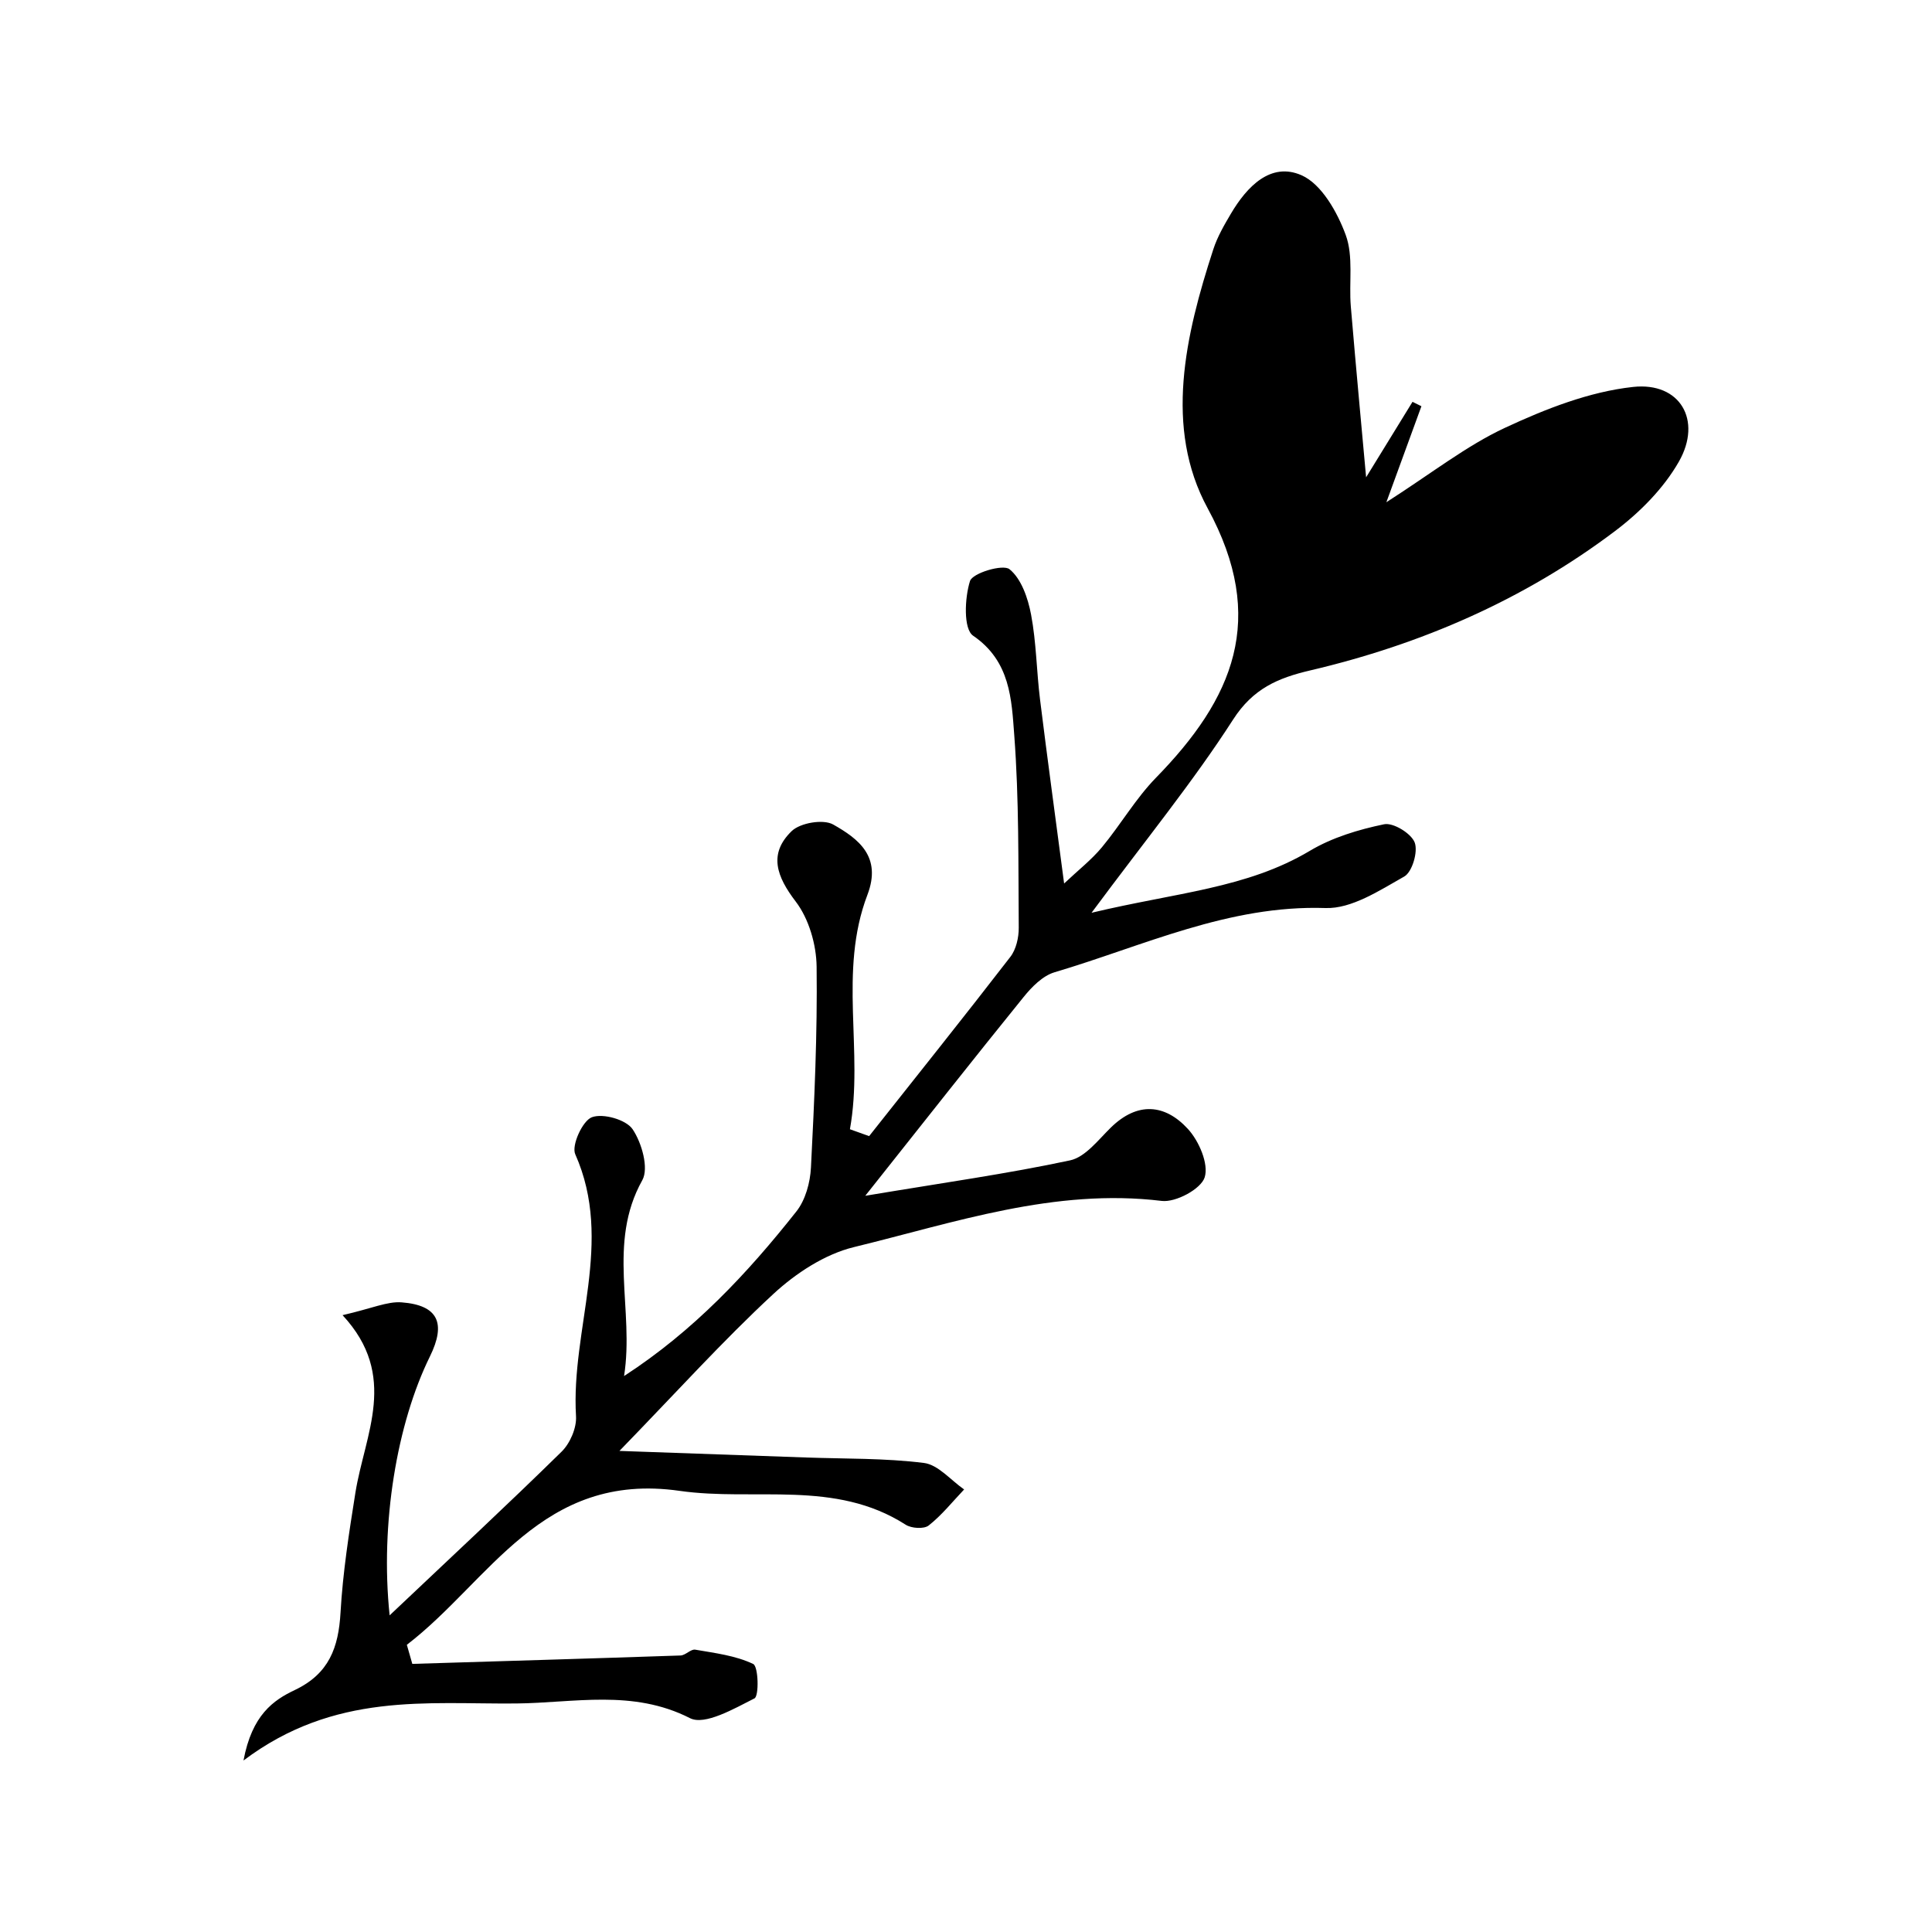 <?xml version="1.0" encoding="UTF-8"?>
<!-- Uploaded to: SVG Repo, www.svgrepo.com, Generator: SVG Repo Mixer Tools -->
<svg fill="#000000" width="800px" height="800px" version="1.1" viewBox="144 144 512 512" xmlns="http://www.w3.org/2000/svg">
 <path d="m373.34 460.89c20.867-3.488 37.684-5.836 54.25-9.383 4.039-0.867 7.465-5.43 10.793-8.688 7.055-6.902 14.348-6.258 20.426 0.363 2.934 3.195 5.562 9.281 4.445 12.828-0.977 3.094-7.68 6.699-11.387 6.246-28.406-3.445-54.836 5.734-81.578 12.242-7.727 1.883-15.438 6.953-21.391 12.465-13.32 12.344-25.531 25.887-40.738 41.543 19.016 0.676 34.188 1.211 49.363 1.742 10.461 0.371 20.988 0.152 31.328 1.449 3.789 0.473 7.113 4.574 10.652 7.023-3.082 3.246-5.914 6.812-9.391 9.551-1.258 0.988-4.574 0.777-6.106-0.211-18.742-12.02-39.934-6.117-59.902-8.969-36.605-5.231-50.289 23.93-72.285 40.797 0.484 1.684 0.969 3.375 1.449 5.059 23.699-0.727 47.398-1.422 71.098-2.227 1.32-0.051 2.719-1.742 3.879-1.543 5.231 0.906 10.699 1.562 15.367 3.797 1.379 0.664 1.57 8.484 0.332 9.117-5.391 2.719-13.168 7.234-17.09 5.238-15.164-7.727-30.742-4.039-45.988-3.891-23.66 0.23-48.145-3.094-72.336 15.113 2.246-12.062 7.918-15.992 13.602-18.68 9.07-4.312 11.586-11.246 12.113-20.535 0.605-10.602 2.258-21.172 3.93-31.68 2.488-15.598 11.566-31.016-3.394-47.125 7.848-1.793 11.84-3.688 15.66-3.394 9.645 0.746 11.848 5.481 7.488 14.348-8.695 17.645-13.23 44.203-10.672 68.598 16.293-15.418 31.125-29.199 45.574-43.379 2.246-2.207 4.012-6.297 3.82-9.391-1.391-23.094 10.125-46.211-0.203-69.434-1.047-2.348 1.945-8.887 4.414-9.805 2.961-1.098 9.059 0.637 10.781 3.176 2.43 3.598 4.352 10.328 2.57 13.523-9.371 16.758-2.066 34.379-4.828 51.891 18.48-11.992 32.688-27.215 45.656-43.609 2.41-3.031 3.668-7.656 3.871-11.637 0.906-17.734 1.723-35.5 1.5-53.242-0.07-5.856-2.047-12.688-5.531-17.25-5.078-6.648-7.285-12.645-1.098-18.66 2.277-2.215 8.395-3.254 11.023-1.762 6.711 3.789 12.93 8.504 9.07 18.633-7.777 20.402-0.926 41.445-4.637 62.121 1.691 0.605 3.387 1.211 5.09 1.824 12.504-15.809 25.109-31.547 37.422-47.5 1.543-1.996 2.246-5.141 2.227-7.738-0.133-17.008 0.09-34.059-1.188-50.996-0.715-9.473-0.996-19.617-10.914-26.391-2.578-1.762-2.238-9.984-0.816-14.48 0.676-2.125 8.727-4.535 10.469-3.133 3.144 2.539 4.898 7.68 5.715 12.02 1.402 7.394 1.449 15.035 2.379 22.531 1.906 15.387 4.012 30.742 6.379 48.738 3.75-3.547 7.246-6.266 10.016-9.602 4.977-5.996 8.938-12.906 14.348-18.449 20.383-20.887 29.664-41.988 13.672-71.391-11.609-21.352-5.914-45.855 1.5-68.617 1.078-3.324 2.891-6.449 4.684-9.48 4.231-7.152 10.539-13.742 18.691-10.156 5.301 2.328 9.48 9.754 11.707 15.801 2.106 5.703 0.828 12.617 1.359 18.965 1.43 17.051 3.043 34.078 4.586 51.105-1.613 0.395-3.215 0.777-4.828 1.168 5.531-8.996 11.062-17.996 16.594-26.992 0.785 0.395 1.57 0.777 2.359 1.168-2.691 7.367-5.371 14.723-9.289 25.441 12.09-7.738 21.191-14.941 31.406-19.711 10.742-5.008 22.371-9.582 33.988-10.844 12.453-1.352 18.359 8.836 12.141 19.77-4.039 7.106-10.367 13.473-16.969 18.449-24.121 18.199-51.398 30.027-80.75 36.91-8.555 2.004-15.156 4.805-20.445 13.039-10.59 16.465-23.055 31.711-37.504 51.188 22.41-5.371 41.133-6.438 57.879-16.434 5.894-3.516 12.879-5.621 19.648-7.023 2.418-0.504 7.176 2.41 8.113 4.828 0.926 2.418-0.656 7.828-2.769 9.02-6.539 3.688-13.957 8.586-20.867 8.352-25.703-0.855-48.234 10.035-71.824 17.027-3.113 0.926-5.996 3.848-8.152 6.519-13.301 16.414-26.359 33.031-41.969 52.68z"/>
</svg>